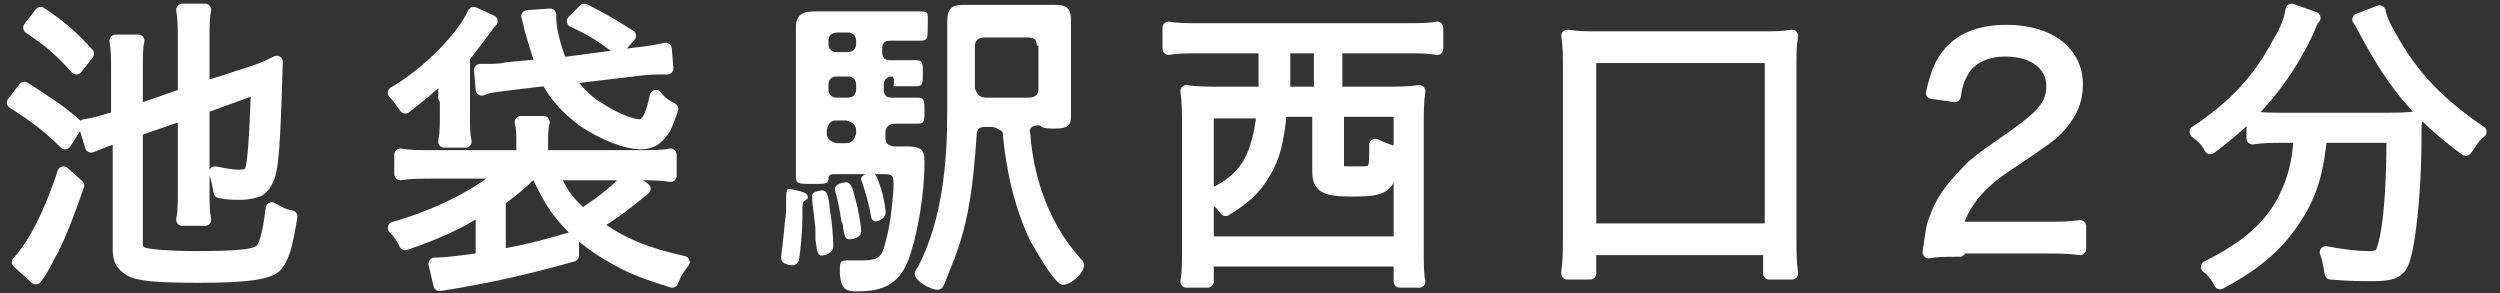 <?xml version="1.0" encoding="utf-8"?>
<!-- Generator: Adobe Illustrator 26.5.0, SVG Export Plug-In . SVG Version: 6.00 Build 0)  -->
<svg version="1.1" id="_レイヤー_2" xmlns="http://www.w3.org/2000/svg" xmlns:xlink="http://www.w3.org/1999/xlink" x="0px"
	 y="0px" viewBox="0 0 153.6 18" style="enable-background:new 0 0 153.6 18;" xml:space="preserve">
<rect x="0" y="0" width="153.6" height="18" fill="#333333" stroke="none"/>
<style type="text/css">
	.st0{fill:#FFFFFF;}
	.st1{fill:#FFFFFF;stroke:#FFFFFF;stroke-width:0.75;stroke-linejoin:round;stroke-miterlimit:10;}
</style>
<path class="st0" d="M49.5,12.3c-0.2,0.1-0.2,0.2-0.2,0.7v0.4c0,0.6-0.1,1.9-0.2,2.5c0,0.2-0.2,0.4-0.4,0.4c-0.2,0-0.7-0.1-0.7-0.4
	c0,0,0-0.1,0-0.2c0.1-0.7,0.2-1.9,0.3-2.7c0-0.2,0-0.4,0-0.6c0-0.6,0-0.8,0.2-0.8h0c0.4,0.1,1.1,0.2,1.1,0.4
	C49.7,12.2,49.6,12.2,49.5,12.3z M54.8,4.7c-0.3,0-0.5,0.2-0.5,0.5v0.3c0,0.3,0.1,0.5,0.5,0.5H55c0.5,0,1.1,0,1.4,0
	c0.4,0,0.4,0.2,0.4,0.8c0,0.6,0,0.8-0.4,0.8c-0.3,0-0.8,0-1.3,0h-0.1c-0.4,0-0.6,0.2-0.6,0.6v0.2c0,0.4,0.1,0.5,0.5,0.6
	c0.3,0,0.6,0,0.9,0c1,0,1,0.4,1,1.1c0,1.7-0.4,4.3-1,5.9c-0.6,1.5-1.6,1.9-3.1,1.9c-0.6,0-1.1,0-1.1-1.3c0-0.4,0-0.6,0.4-0.6
	c0.1,0,0.5,0,0.9,0c1.3,0,1.3-0.3,1.6-1.5c0.2-0.7,0.4-2.5,0.4-3.2c0-0.6-0.1-0.6-0.8-0.6h-2.9c-0.2,0-0.3,0.1-0.3,0.3
	c0,0.3-0.2,0.3-1,0.3s-1,0-1-0.4c0-0.6,0-1.1,0-1.7v-6c0-0.5,0-1,0-1.5c0-0.8,0.4-1,1.2-1c0.5,0,1,0,1.5,0h3.8c0.4,0,0.8,0,1.2,0
	c0.5,0,0.4,0.2,0.4,0.9s0,0.9-0.4,0.9c-0.4,0-0.8,0-1.2,0h-0.7c-0.3,0-0.5,0.1-0.5,0.5v0.2c0,0.3,0.1,0.5,0.5,0.5H55
	c0.5,0,1,0,1.3,0c0.4,0,0.4,0.2,0.4,0.8c0,0.6,0,0.8-0.4,0.8c-0.2,0-0.9,0-1.4,0C55,4.7,54.8,4.7,54.8,4.7z M51,13
	c0.1,0.4,0.2,1.7,0.2,2.1c0,0.5-0.6,0.6-0.7,0.6c-0.3,0-0.3-0.3-0.4-1c0-0.1,0-0.3,0-0.5c0-0.5-0.2-1.6-0.2-2c0-0.1,0-0.1,0-0.2
	c0-0.2,0.4-0.3,0.6-0.3C50.8,11.7,50.9,11.9,51,13z M52.6,2.5c0-0.3-0.2-0.5-0.5-0.5h-0.7c-0.3,0-0.5,0.2-0.5,0.5v0.2
	c0,0.3,0.2,0.5,0.5,0.5h0.7c0.3,0,0.5-0.2,0.5-0.5V2.5z M52.6,5.2c0-0.3-0.2-0.5-0.5-0.5h-0.7c-0.3,0-0.5,0.2-0.5,0.5v0.3
	c0,0.3,0.2,0.5,0.5,0.5h0.7c0.3,0,0.5-0.2,0.5-0.5V5.2z M52.6,8c0-0.3-0.2-0.5-0.6-0.6h-0.6c-0.4,0-0.5,0.2-0.6,0.6v0.2
	c0,0.3,0.2,0.5,0.6,0.6h0.6c0.3,0,0.5-0.2,0.6-0.6V8z M52.2,14.7c-0.3,0-0.3-0.2-0.4-0.7c0-0.1,0-0.2-0.1-0.4
	c-0.1-0.6-0.2-1.3-0.4-1.9v-0.1c0-0.3,0.5-0.4,0.7-0.4c0.3,0,0.4,0.4,0.6,1.2c0.1,0.3,0.3,1.4,0.3,1.7C53,14.6,52.4,14.7,52.2,14.7z
	 M53.8,13.6c-0.2,0-0.3-0.2-0.3-0.4c-0.1-0.6-0.3-1.3-0.5-1.9c0-0.1-0.1-0.2-0.1-0.3c0-0.2,0.4-0.4,0.6-0.4c0.3,0,0.4,0.3,0.6,0.9
	c0.1,0.2,0.3,1.2,0.3,1.4C54.5,13.4,54,13.6,53.8,13.6z M60.8,7.8h-0.3C60.1,7.8,60,8,60,8.4c-0.2,2.7-0.4,5-1.4,7.6
	c-0.2,0.5-0.4,1-0.6,1.5c-0.1,0.2-0.2,0.3-0.4,0.3c-0.4,0-1.4-0.5-1.4-1c0-0.1,0.1-0.3,0.2-0.4c1.5-2.9,1.8-6.4,1.8-9.6V3.1
	c0-0.6,0-1.2,0-1.8c0-0.8,0.3-1,1-1c0.5,0,1,0,1.5,0h2.6c0.5,0,1,0,1.5,0c0.7,0,1,0.2,1,0.9c0,0.6,0,1.2,0,1.8v2.2c0,0.7,0,1.4,0,2
	c0,0.5-0.2,0.7-1,0.7c-0.3,0-0.6,0-0.8-0.1c-0.1-0.1-0.1-0.1-0.2-0.1c-0.4,0-0.6,0.2-0.5,0.5c0.2,2.8,1.2,5.6,3.1,7.7
	c0.1,0.1,0.2,0.2,0.2,0.4c0,0.5-0.8,1.2-1.3,1.2s-1.7-2.2-2-2.7c-1-2.1-1.5-4.4-1.7-6.7C61.3,7.9,61.2,7.8,60.8,7.8L60.8,7.8z
	 M63.7,2.8c0-0.4-0.2-0.5-0.6-0.5h-2.6c-0.4,0-0.6,0.2-0.6,0.5v2.6C60,5.8,60.2,6,60.6,6h2.6c0.4,0,0.6-0.2,0.6-0.5V2.8z"/>
<path class="st1" d="M1.5,5.4c1.4,0.9,2.2,1.4,3.2,2.3L4,8.8c-1-1-1.8-1.6-3.2-2.5L1.5,5.4z M4.8,11.4c-0.6,1.7-1,2.8-1.6,4
	C3,15.7,2.9,16,2.6,16.5c-0.1,0.2-0.2,0.3-0.4,0.6l-1.1-1c0.9-0.9,2-3,2.8-5.5L4.8,11.4z M2.5,0.8c1.2,0.8,1.9,1.4,2.9,2.5L4.7,4.2
	C3.6,3,3,2.5,1.8,1.7L2.5,0.8z M8.4,8v6.9c0,0.4,0.1,0.6,0.5,0.7c0.4,0.1,1.5,0.2,3.2,0.2c2.5,0,3.5-0.1,3.9-0.4
	c0.3-0.3,0.5-1,0.7-2.6c0.5,0.3,0.7,0.4,1.2,0.5c-0.3,1.8-0.5,2.6-1,3.1c-0.5,0.4-1.7,0.6-4.7,0.6c-2.5,0-3.7-0.1-4.2-0.4
	c-0.5-0.3-0.7-0.6-0.7-1.3V8.4l-0.1,0C6.3,8.7,5.9,8.9,5.6,9L5.2,7.7c0.6-0.1,1-0.2,1.6-0.4l0.4-0.1V4.4c0-0.8,0-1.3-0.1-1.9h1.4
	C8.4,2.9,8.4,3.5,8.4,4.3v2.5l2.9-1V2.4c0-0.7,0-1.2-0.1-1.8h1.4c-0.1,0.5-0.1,1-0.1,1.8v3l3.1-1C16.2,4.2,16.6,4,17,3.8
	c-0.1,3.5-0.2,6-0.4,6.7c-0.1,0.6-0.4,1-0.7,1.2c-0.3,0.1-0.6,0.2-1.1,0.2c-0.5,0-0.8,0-1.3-0.1c-0.1-0.4-0.1-0.7-0.3-1.2
	c0.6,0.1,1,0.2,1.5,0.2c0.4,0,0.6-0.1,0.7-0.3c0.2-0.4,0.3-2.4,0.4-5.1l-3.3,1.2v5.1c0,0.8,0,1.3,0.1,1.8h-1.4
	c0.1-0.5,0.1-1,0.1-1.8V7L8.4,8z"/>
<path class="st1" d="M27.3,6c0-0.6,0-1,0-1.4c-0.8,0.7-1.6,1.4-2.4,2c-0.3-0.4-0.4-0.6-0.7-0.9c2.1-1.2,4.3-3.5,4.9-4.9l1.1,0.5
	c-0.1,0.1-0.1,0.1-0.4,0.5c-0.3,0.4-0.8,1.1-1.3,1.7v3.5c0,0.8,0,1.2,0.1,1.7h-1.3c0.1-0.6,0.1-0.9,0.1-1.7V6z M29.3,13
	c-1.3,0.8-2.4,1.3-4.4,2c-0.2-0.4-0.4-0.7-0.7-1c2.8-0.8,5.1-2,6.8-3.4h-4.3c-0.9,0-1.5,0-2.1,0.1V9.5c0.6,0.1,1.1,0.1,2,0.1h5.5V9
	c0-0.7,0-1.1-0.1-1.5h1.4c-0.1,0.4-0.1,0.7-0.1,1.5v0.6h5.9c0.9,0,1.5,0,2-0.1v1.3c-0.6-0.1-1.2-0.1-2-0.1H34
	c0.5,1.2,0.9,1.7,1.8,2.5c1.3-0.9,2.1-1.5,2.8-2.3l1,0.7c-1.1,0.9-1.6,1.3-3,2.2c1.4,1.1,3.1,1.8,5.4,2.3c-0.4,0.5-0.5,0.7-0.7,1.2
	c-1.6-0.5-2.4-0.8-3.3-1.3c-1.7-0.9-3-2-3.9-3.3c-0.4-0.6-0.6-1-1.1-2h-0.4c-0.7,0.7-1.1,1-1.9,1.6v3.4c1.6-0.3,2.5-0.5,4.5-1.1v1.1
	c-2.5,0.7-4.6,1.2-7.5,1.7c-0.2,0-0.5,0.1-0.7,0.1l-0.3-1.3c0.7,0,1.4-0.1,2.9-0.3V13z M31.1,5.2c-0.7,0.1-1,0.1-1.5,0.3l-0.1-1.2
	c0.2,0,0.3,0,0.4,0c0.3,0,0.9,0,1.2-0.1l2.2-0.2c-0.3-0.8-0.4-1.2-0.7-2.2c-0.1-0.4-0.1-0.5-0.2-0.8l1.4-0.1c0,0.1,0,0.2,0,0.2
	c0,0.7,0.3,1.9,0.7,2.8L39,3.3c1-0.1,1.4-0.2,1.9-0.3l0.1,1.2c-0.2,0-0.2,0-0.3,0c-0.4,0-0.8,0-1.6,0.1l-4.2,0.5
	c0.5,0.7,1,1.3,1.8,1.8c0.9,0.6,2,1.1,2.6,1.1c0.4,0,0.7-0.4,1-1.8c0.3,0.4,0.5,0.5,1,0.8c-0.3,0.8-0.4,1.2-0.7,1.5
	c-0.3,0.4-0.7,0.6-1.2,0.6c-1,0-2.4-0.6-3.6-1.4c-0.9-0.7-1.7-1.5-2.2-2.5L31.1,5.2z M38,3c-1.1-0.8-1.5-1.1-2.8-1.7l0.7-0.7
	c1,0.5,1.7,0.9,2.8,1.6L38,3z"/>
<path class="st1" d="M73.7,2.9c-0.7,0-1.4,0-1.9,0.1V1.7c0.5,0.1,1.1,0.1,1.9,0.1h12.7c0.8,0,1.4,0,1.9-0.1V3
	c-0.6-0.1-1.2-0.1-1.9-0.1h-4.3v2.8h2.9c1,0,1.5,0,2.2-0.1c-0.1,0.7-0.1,1.3-0.1,2.3v7.2c0,1.1,0,1.7,0.1,2.2H86v-1.3H74.2v1.3h-1.3
	c0.1-0.6,0.1-1.1,0.1-2.3V7.9c0-0.9,0-1.6-0.1-2.3c0.6,0.1,1.3,0.1,2.2,0.1h2.6c0-0.7,0-1,0-1.7V2.9H73.7z M74.2,6.8v8.1H86V6.8
	h-3.8v3.4c0,0.4,0.1,0.4,0.9,0.4c1,0,1.2,0,1.3-0.3c0.1-0.2,0.1-0.6,0.1-1.4c0.4,0.2,0.7,0.3,1,0.4c-0.1,1.2-0.1,1.6-0.3,1.9
	c-0.3,0.4-0.8,0.5-2.1,0.5c-1.7,0-2.1-0.2-2.1-1.2V6.8h-2.3c-0.2,1.9-0.4,2.8-1,3.8c-0.6,1-1.1,1.5-2.4,2.3
	c-0.3-0.4-0.5-0.6-0.9-0.9c1.2-0.6,1.8-1.1,2.3-1.9c0.5-0.9,0.7-1.7,0.9-3.2H74.2z M78.9,4c0,0.7,0,1.1,0,1.7h2.2V2.9h-2.2V4z"/>
<path class="st1" d="M96.3,16.7c0.1-0.7,0.1-1.3,0.1-2.2V4.2c0-0.8,0-1.3-0.1-2c0.7,0.1,1.1,0.1,2,0.1h9.8c0.9,0,1.4,0,2-0.1
	c-0.1,0.6-0.1,1.1-0.1,2v10.4c0,0.8,0,1.5,0.1,2.2h-1.4v-1.5H97.7v1.5H96.3z M97.7,14.1h11.1V3.5H97.7V14.1z"/>
<path class="st1" d="M120.4,15.4c-1.1,0-1.3,0-1.9,0.1c0.2-1.4,0.2-1.6,0.5-2.3c0.4-1.1,1.2-2,2.2-3c0.6-0.5,0.6-0.5,2.6-1.9
	c1.7-1.2,2.3-1.9,2.3-3c0-1.3-1.1-2.2-2.9-2.2c-1.1,0-2,0.4-2.5,1.1c-0.3,0.5-0.5,0.9-0.6,1.7l-1.4-0.2c0.3-1.2,0.5-1.8,1.1-2.5
	c0.8-0.9,2-1.3,3.5-1.3c2.6,0,4.3,1.3,4.3,3.3c0,0.9-0.3,1.7-1,2.5c-0.5,0.6-1,0.9-2.9,2.2c-1.4,0.9-1.9,1.4-2.5,2.1
	c-0.5,0.7-0.8,1.2-1,2h5.5c0.9,0,1.4,0,2.1-0.1v1.4c-0.7-0.1-1.3-0.1-2.1-0.1H120.4z"/>
<path class="st1" d="M142.2,1.1c-0.2,0.2-0.2,0.4-0.5,1c-1.4,2.9-3.3,5.1-5.9,7c-0.2-0.4-0.5-0.7-0.9-1c2.3-1.5,3.9-3.2,5.1-5.5
	c0.5-0.8,0.7-1.4,0.8-2L142.2,1.1z M140.3,8.4c-0.7,0-1.3,0-1.9,0.1V7.2c0.5,0.1,1.2,0.1,1.9,0.1h6.2c0.9,0,1.4,0,2-0.1
	c-0.1,0.3-0.1,0.5-0.1,1.3c0,3.6-0.4,6.8-0.8,7.7c-0.3,0.6-0.8,0.7-1.9,0.7c-0.6,0-1.3,0-2.5-0.1c-0.1-0.5-0.1-0.8-0.3-1.3
	c1,0.2,2,0.3,2.6,0.3c0.6,0,0.8-0.1,0.9-0.5c0.4-1.1,0.6-3.7,0.6-6.9h-4.4c-0.2,2.1-0.6,3.5-1.5,4.9c-1,1.6-2.4,2.9-4.7,4.1
	c-0.2-0.4-0.4-0.7-0.8-1c2.4-1.2,3.8-2.4,4.7-4.1c0.6-1.2,0.9-2.2,1-3.9H140.3z M146.2,0.7c0.1,0.5,0.3,0.9,0.7,1.6
	c1.4,2.5,3,4.1,5.5,5.8c-0.4,0.3-0.6,0.7-0.9,1.1c-3-2.2-4.5-4.1-6.3-7.5c-0.1-0.2-0.2-0.4-0.3-0.5L146.2,0.7z"/>
</svg>
